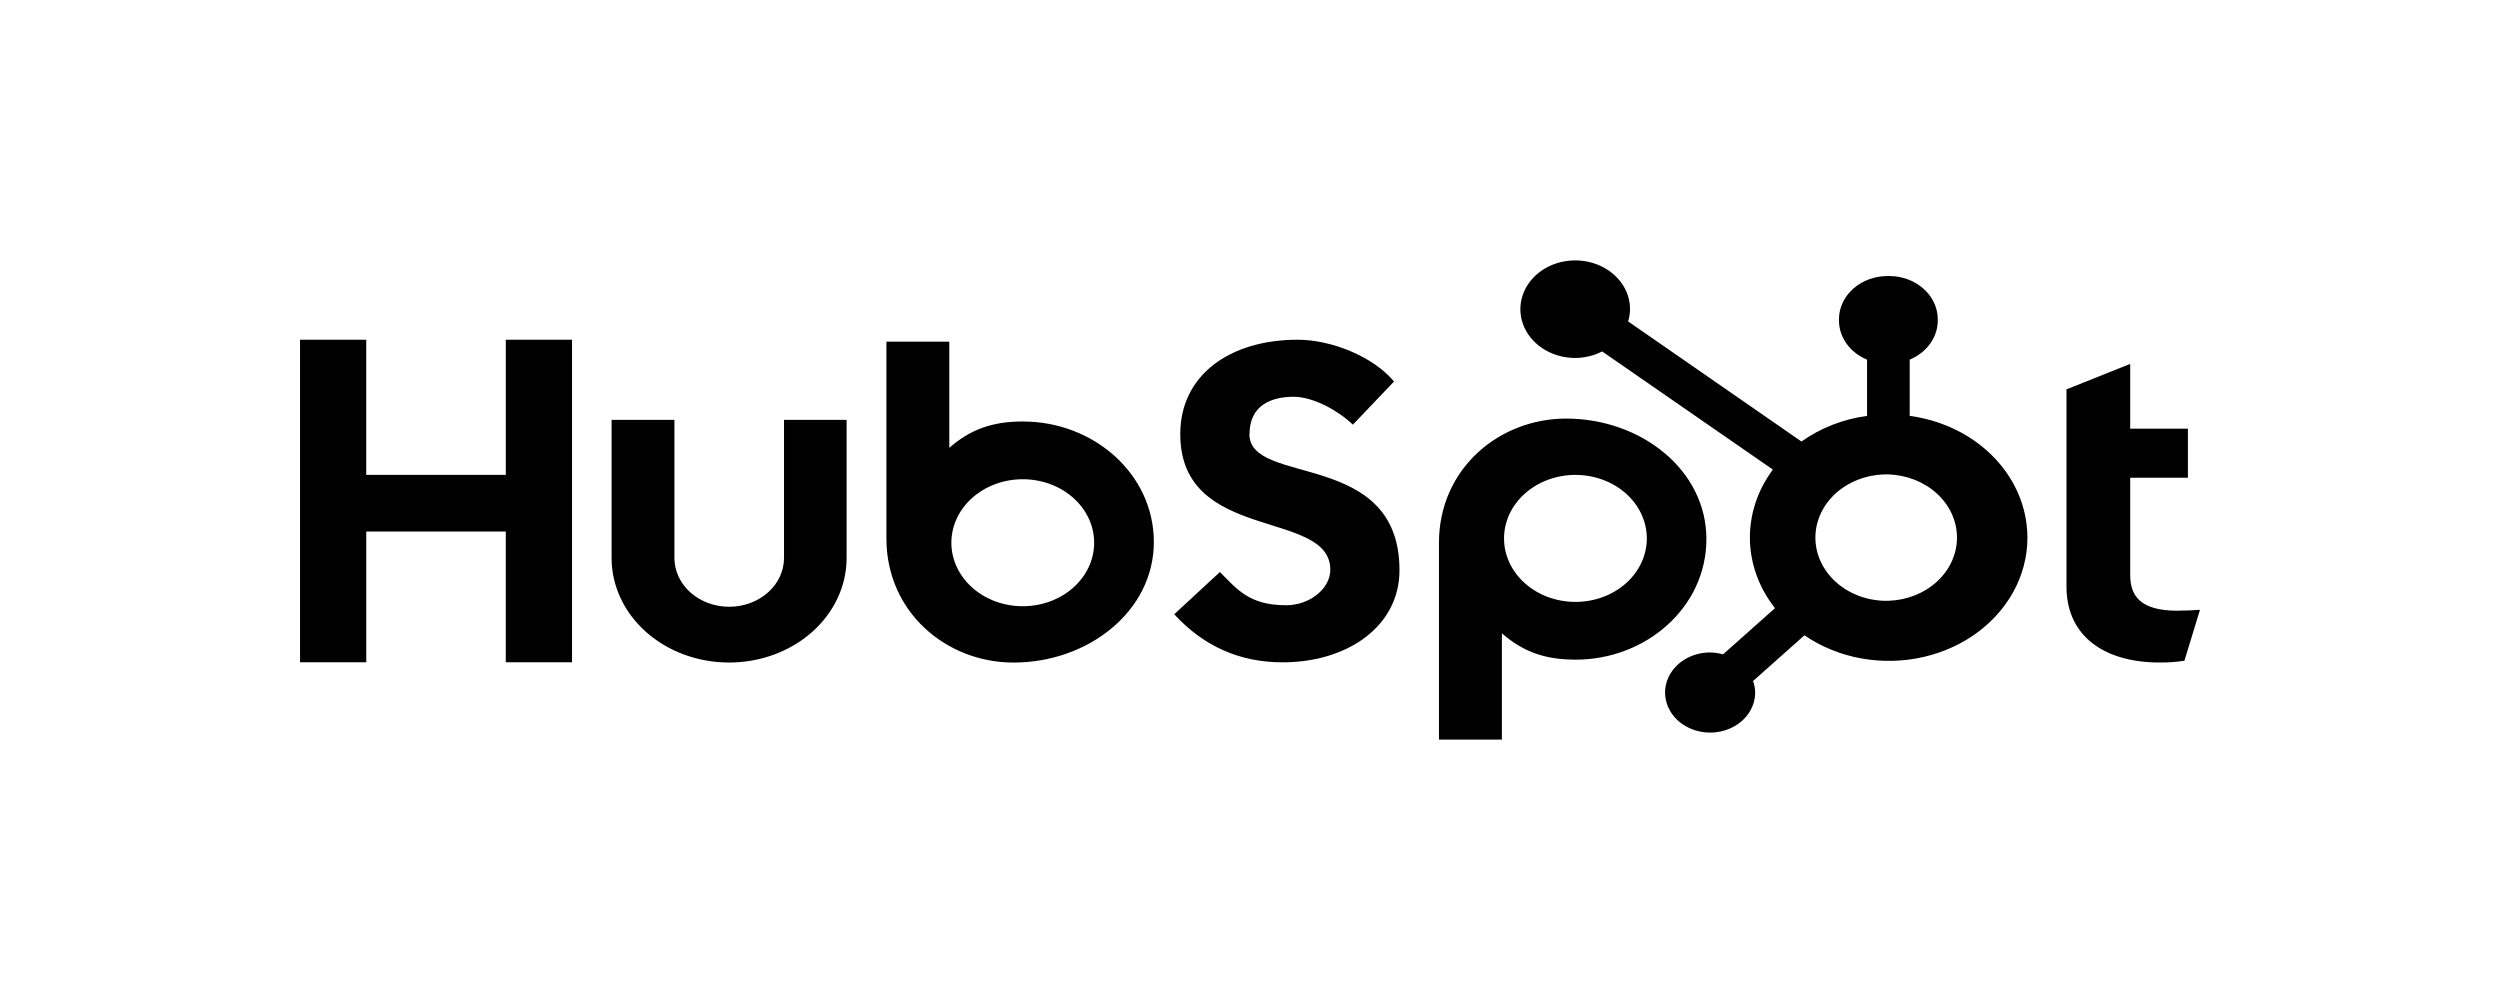 <svg width="160" height="64" viewBox="0 0 160 64" fill="none" xmlns="http://www.w3.org/2000/svg">
<rect width="160" height="64" fill="white"/>
<path d="M32.371 21.743V30.39H23.44V21.743H19.203V42.385H23.441V34.018H32.37V42.385H36.61V21.743H32.371ZM50.177 35.713C50.177 36.54 49.808 37.334 49.15 37.919C48.492 38.504 47.6 38.833 46.67 38.833C45.74 38.833 44.847 38.504 44.19 37.919C43.532 37.334 43.163 36.54 43.163 35.713V26.871H39.142V35.713C39.142 37.487 39.934 39.188 41.344 40.443C42.755 41.697 44.668 42.402 46.662 42.402C48.657 42.402 50.57 41.697 51.98 40.443C53.391 39.188 54.183 37.487 54.183 35.713V26.871H50.177V35.713ZM79.969 27.782C79.969 25.969 81.317 25.394 82.793 25.394C83.984 25.394 85.555 26.201 86.585 27.178L89.217 24.417C87.903 22.835 85.237 21.743 83.054 21.743C78.691 21.743 75.537 24.015 75.537 27.782C75.537 34.771 85.14 32.553 85.14 36.465C85.14 37.671 83.823 38.736 82.316 38.736C79.938 38.736 79.167 37.703 78.075 36.609L75.152 39.312C77.022 41.352 79.328 42.389 82.089 42.389C86.234 42.389 89.567 40.089 89.567 36.493C89.567 28.735 79.962 31.146 79.962 27.782H79.969ZM139.383 39.087C137.007 39.087 136.332 38.173 136.332 36.773V30.575H140.026V27.434H136.332V23.291L132.255 24.918V37.543C132.255 40.773 134.76 42.4 138.195 42.4C138.734 42.408 139.273 42.37 139.803 42.286L140.798 39.029C140.349 39.056 139.834 39.084 139.383 39.084V39.087ZM65.482 26.974C63.491 26.974 62.1 27.488 60.756 28.66V21.866H56.73V34.46C56.73 39.174 60.561 42.404 64.867 42.404C69.644 42.404 73.846 39.117 73.846 34.691C73.846 30.32 69.979 26.977 65.482 26.977V26.974ZM65.457 38.799C64.857 38.799 64.263 38.694 63.708 38.49C63.154 38.286 62.65 37.986 62.226 37.609C61.801 37.231 61.465 36.783 61.235 36.29C61.005 35.797 60.887 35.269 60.887 34.735C60.887 34.201 61.005 33.673 61.235 33.18C61.465 32.686 61.801 32.238 62.226 31.861C62.65 31.484 63.154 31.184 63.708 30.98C64.263 30.776 64.857 30.671 65.457 30.671C66.669 30.671 67.831 31.099 68.688 31.861C69.545 32.623 70.026 33.657 70.026 34.735C70.026 35.813 69.545 36.847 68.688 37.609C67.831 38.371 66.669 38.799 65.457 38.799ZM109.21 34.503C109.21 30.069 105.018 26.789 100.232 26.789C95.927 26.789 92.094 30.018 92.094 34.733V47.334H96.121V40.531C97.463 41.701 98.855 42.218 100.844 42.218C105.341 42.218 109.209 38.875 109.209 34.503H109.21ZM105.397 34.458C105.397 35.536 104.916 36.57 104.059 37.332C103.202 38.094 102.04 38.522 100.828 38.522C99.616 38.522 98.454 38.094 97.597 37.332C96.74 36.57 96.258 35.536 96.258 34.458C96.258 33.38 96.74 32.346 97.597 31.584C98.454 30.822 99.616 30.393 100.828 30.393C102.04 30.393 103.202 30.822 104.059 31.584C104.916 32.346 105.397 33.38 105.397 34.458Z" fill="black"/>
<path d="M122.221 26.616V23.017C122.756 22.795 123.208 22.442 123.526 22C123.844 21.558 124.015 21.044 124.017 20.519V20.437C124.017 18.906 122.622 17.666 120.902 17.666H120.809C119.983 17.666 119.19 17.957 118.606 18.477C118.022 18.997 117.693 19.702 117.693 20.437V20.519C117.696 21.044 117.866 21.558 118.184 22C118.502 22.442 118.955 22.795 119.49 23.017V26.616C117.953 26.825 116.506 27.392 115.295 28.259L104.199 20.571C104.278 20.317 104.319 20.056 104.324 19.794C104.325 19.176 104.12 18.572 103.736 18.058C103.351 17.544 102.804 17.143 102.163 16.905C101.522 16.668 100.816 16.605 100.135 16.725C99.453 16.844 98.827 17.14 98.335 17.576C97.844 18.012 97.508 18.568 97.372 19.174C97.235 19.779 97.304 20.407 97.568 20.978C97.833 21.549 98.282 22.038 98.859 22.381C99.436 22.725 100.114 22.909 100.809 22.91C101.416 22.907 102.012 22.763 102.538 22.492L113.464 30.054C112.482 31.373 111.97 32.925 111.994 34.506C112.019 36.088 112.578 37.626 113.599 38.921L110.276 41.878C110.007 41.801 109.728 41.761 109.445 41.757C108.876 41.758 108.319 41.908 107.845 42.19C107.371 42.472 107.002 42.873 106.784 43.341C106.566 43.81 106.509 44.325 106.621 44.822C106.732 45.319 107.006 45.776 107.409 46.135C107.812 46.493 108.326 46.737 108.885 46.836C109.444 46.935 110.023 46.885 110.55 46.691C111.077 46.497 111.527 46.169 111.844 45.747C112.161 45.326 112.33 44.83 112.331 44.324C112.327 44.073 112.281 43.824 112.195 43.585L115.483 40.66C116.555 41.394 117.802 41.9 119.128 42.139C120.454 42.378 121.824 42.345 123.133 42.04C124.442 41.736 125.655 41.169 126.68 40.383C127.704 39.597 128.513 38.613 129.044 37.507C129.575 36.4 129.814 35.199 129.743 33.998C129.672 32.796 129.293 31.625 128.634 30.573C127.976 29.522 127.055 28.619 125.944 27.933C124.832 27.247 123.559 26.796 122.221 26.616ZM120.858 38.452C120.251 38.466 119.646 38.373 119.08 38.176C118.513 37.98 117.997 37.684 117.561 37.307C117.126 36.93 116.78 36.479 116.543 35.981C116.307 35.483 116.185 34.948 116.185 34.407C116.185 33.867 116.307 33.332 116.543 32.834C116.78 32.336 117.126 31.885 117.561 31.508C117.997 31.131 118.513 30.835 119.08 30.639C119.646 30.442 120.251 30.349 120.858 30.363C122.036 30.4 123.151 30.842 123.97 31.596C124.789 32.349 125.247 33.356 125.247 34.404C125.248 35.453 124.791 36.46 123.973 37.215C123.156 37.969 122.04 38.412 120.863 38.45" fill="black"/>
</svg>
